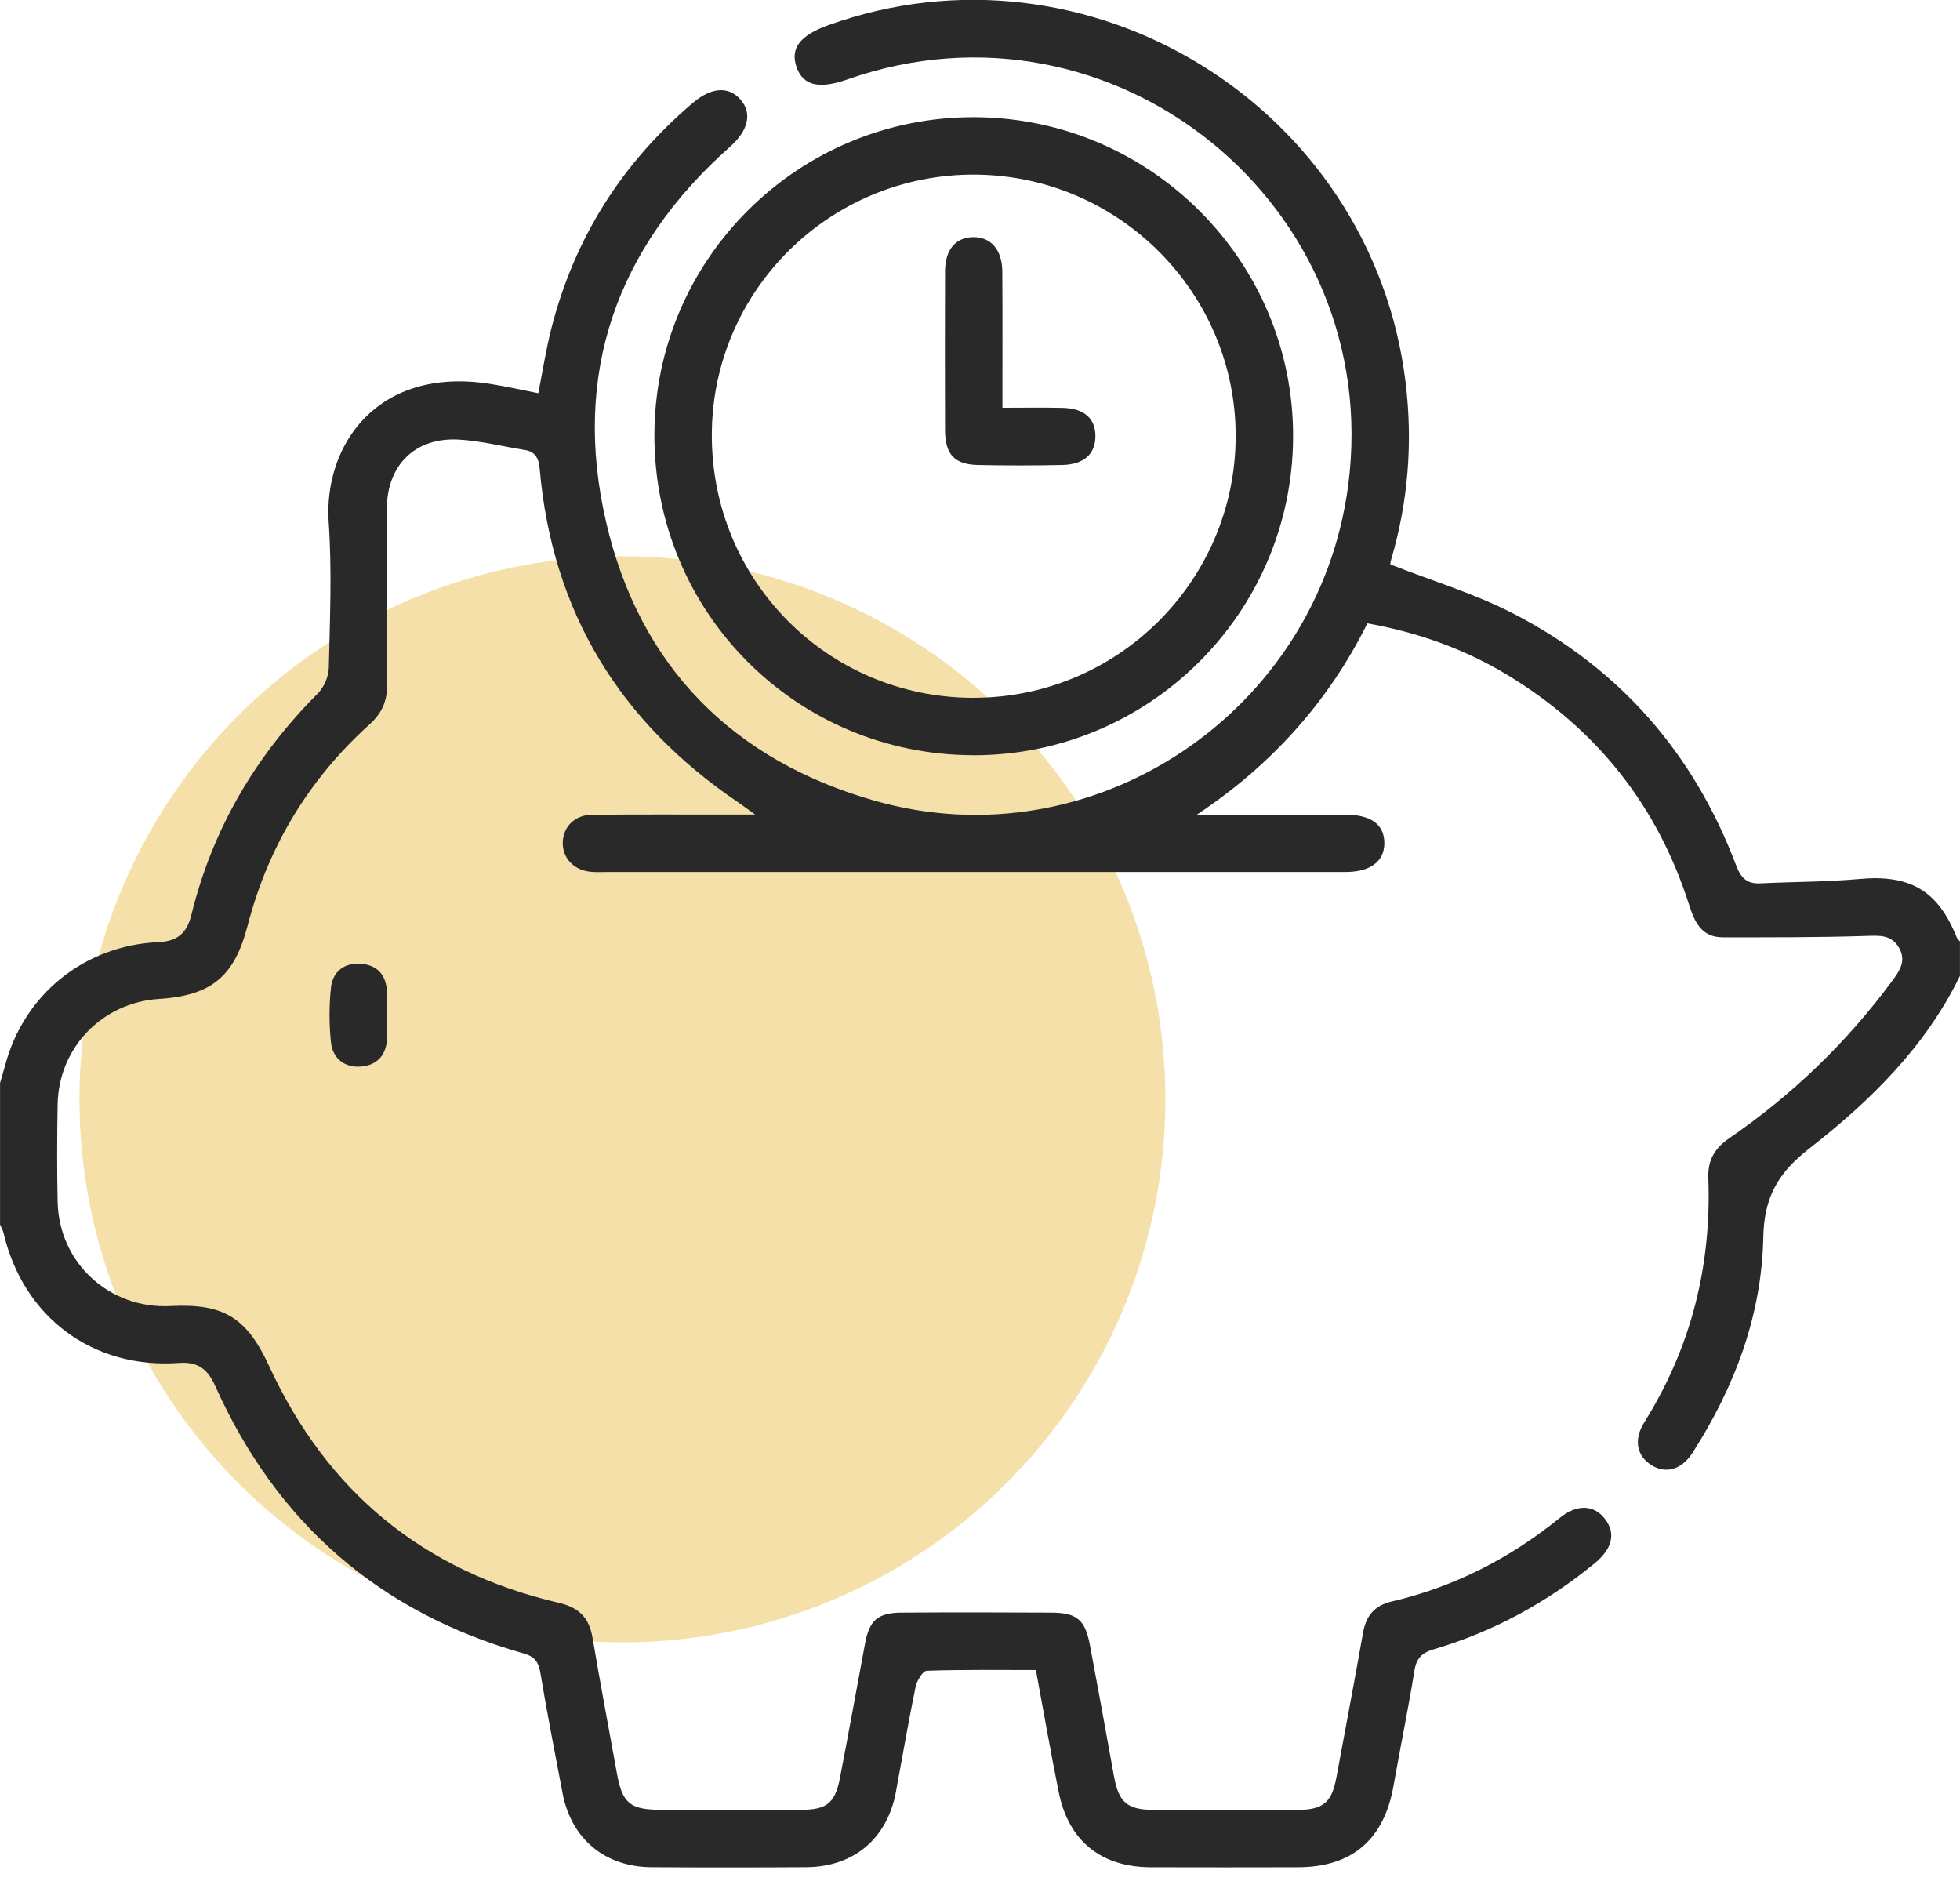<?xml version="1.0" encoding="UTF-8"?> <svg xmlns="http://www.w3.org/2000/svg" width="74" height="71" viewBox="0 0 74 71" fill="none"><circle cx="23.5" cy="41.5" r="20.5" fill="#E4A70A" fill-opacity="0.35"></circle><g clip-path="url(#clip0_300_7)"><path d="M0 40.891C0.066 40.661 0.137 40.434 0.198 40.203C0.906 37.544 3.184 35.692 5.976 35.568C6.708 35.535 7.057 35.221 7.225 34.539C8.019 31.304 9.643 28.54 11.994 26.185C12.231 25.948 12.409 25.54 12.414 25.206C12.455 23.378 12.536 21.539 12.41 19.718C12.212 16.826 14.23 13.819 18.504 14.492C19.097 14.584 19.683 14.719 20.323 14.844C20.483 14.043 20.61 13.22 20.812 12.416C21.68 9 23.478 6.155 26.168 3.877C26.866 3.288 27.505 3.253 27.95 3.75C28.411 4.269 28.255 4.928 27.559 5.544C23.252 9.362 21.591 14.143 22.886 19.72C24.148 25.154 27.663 28.706 33.036 30.232C41.297 32.579 49.775 26.889 50.9 18.332C52.291 7.77 42.049 -0.541 31.999 2.997C30.933 3.372 30.332 3.234 30.084 2.559C29.818 1.837 30.188 1.339 31.286 0.946C41.112 -2.573 51.804 4.053 53.068 14.43C53.346 16.71 53.166 18.943 52.519 21.144C52.492 21.233 52.49 21.329 52.494 21.308C54.074 21.93 55.675 22.408 57.134 23.162C61.146 25.231 63.948 28.436 65.546 32.666C65.727 33.144 65.954 33.375 66.469 33.348C67.718 33.287 68.972 33.296 70.215 33.182C72.102 33.011 73.166 33.614 73.871 35.376C73.896 35.437 73.954 35.485 73.998 35.539V36.84C72.692 39.525 70.608 41.565 68.313 43.356C67.138 44.273 66.604 45.177 66.573 46.713C66.515 49.65 65.494 52.363 63.904 54.841C63.495 55.479 62.912 55.647 62.372 55.325C61.802 54.984 61.661 54.361 62.081 53.693C63.848 50.871 64.619 47.792 64.498 44.479C64.472 43.812 64.727 43.354 65.284 42.972C67.666 41.336 69.722 39.357 71.441 37.029C71.724 36.645 71.98 36.272 71.699 35.782C71.408 35.277 70.961 35.318 70.447 35.333C68.647 35.391 66.845 35.385 65.043 35.385C64.232 35.385 63.975 34.795 63.765 34.138C62.572 30.406 60.281 27.53 56.94 25.497C55.321 24.513 53.565 23.879 51.627 23.532C50.152 26.494 48.011 28.877 45.19 30.754C45.63 30.754 46.069 30.754 46.508 30.754C47.928 30.754 49.351 30.754 50.771 30.754C51.756 30.754 52.261 31.117 52.266 31.82C52.272 32.52 51.742 32.92 50.786 32.92C45.487 32.922 40.187 32.92 34.89 32.92C30.891 32.92 26.892 32.92 22.894 32.92C22.678 32.92 22.458 32.934 22.244 32.905C21.624 32.822 21.223 32.358 21.248 31.78C21.273 31.203 21.703 30.768 22.341 30.76C24.075 30.741 25.809 30.753 27.544 30.751C27.802 30.751 28.058 30.751 28.511 30.751C28.193 30.523 28.033 30.402 27.869 30.29C23.412 27.272 20.855 23.119 20.379 17.731C20.342 17.307 20.229 17.049 19.789 16.982C18.961 16.852 18.138 16.637 17.305 16.594C15.673 16.509 14.615 17.558 14.607 19.188C14.596 21.404 14.586 23.62 14.615 25.837C14.623 26.469 14.42 26.925 13.952 27.347C11.659 29.419 10.125 31.957 9.346 34.953C8.847 36.875 7.976 37.584 5.999 37.711C3.862 37.85 2.218 39.544 2.176 41.681C2.153 42.908 2.151 44.138 2.176 45.366C2.224 47.678 4.132 49.426 6.444 49.306C8.458 49.202 9.317 49.744 10.165 51.58C12.357 56.329 15.999 59.322 21.092 60.507C21.87 60.688 22.246 61.079 22.373 61.838C22.663 63.546 22.984 65.247 23.293 66.953C23.495 68.072 23.79 68.319 24.936 68.321C26.719 68.321 28.502 68.325 30.284 68.321C31.207 68.317 31.529 68.063 31.708 67.142C32.038 65.442 32.344 63.736 32.662 62.035C32.824 61.17 33.144 60.884 34.036 60.879C35.915 60.867 37.794 60.869 39.673 60.879C40.654 60.882 40.968 61.141 41.149 62.096C41.461 63.752 41.76 65.409 42.06 67.064C42.238 68.045 42.56 68.323 43.569 68.325C45.375 68.329 47.183 68.329 48.988 68.325C49.956 68.323 50.279 68.049 50.455 67.107C50.792 65.286 51.139 63.467 51.461 61.642C51.575 60.998 51.894 60.611 52.544 60.459C54.904 59.907 57.005 58.832 58.886 57.306C59.545 56.77 60.185 56.805 60.597 57.344C61.013 57.888 60.879 58.468 60.204 59.019C58.395 60.501 56.379 61.601 54.136 62.262C53.685 62.395 53.478 62.597 53.401 63.074C53.168 64.523 52.87 65.958 52.615 67.404C52.257 69.446 51.052 70.487 49 70.491C47.146 70.495 45.29 70.497 43.437 70.491C41.569 70.483 40.345 69.496 39.974 67.664C39.669 66.157 39.407 64.642 39.11 63.047C37.725 63.047 36.356 63.027 34.99 63.074C34.838 63.079 34.616 63.449 34.568 63.681C34.296 65.001 34.071 66.328 33.824 67.652C33.498 69.41 32.232 70.479 30.438 70.489C28.488 70.501 26.536 70.502 24.586 70.489C22.83 70.475 21.568 69.414 21.24 67.697C20.953 66.184 20.654 64.673 20.402 63.154C20.333 62.74 20.186 62.538 19.772 62.42C14.318 60.877 10.445 57.491 8.128 52.328C7.845 51.696 7.483 51.399 6.754 51.453C3.503 51.688 0.877 49.723 0.135 46.551C0.108 46.439 0.046 46.337 0.002 46.231C0.002 44.448 0.002 42.666 0.002 40.883L0 40.891Z" fill="#292929"></path><path d="M14.613 38.326C14.613 38.636 14.631 38.95 14.609 39.258C14.565 39.881 14.184 40.234 13.594 40.266C12.991 40.299 12.557 39.945 12.495 39.351C12.424 38.665 12.422 37.96 12.497 37.276C12.563 36.686 12.983 36.347 13.605 36.383C14.222 36.42 14.561 36.778 14.607 37.391C14.631 37.701 14.611 38.014 14.611 38.324L14.613 38.326Z" fill="#292929"></path><path d="M36.738 28.511C30.049 28.498 24.684 23.096 24.707 16.397C24.728 9.762 30.157 4.392 36.807 4.424C43.456 4.455 48.848 9.876 48.821 16.503C48.794 23.144 43.38 28.525 36.738 28.513V28.511ZM36.734 26.343C42.18 26.357 46.624 21.947 46.653 16.505C46.68 11.079 42.257 6.623 36.809 6.592C31.352 6.562 26.896 10.955 26.875 16.395C26.852 21.901 31.242 26.331 36.734 26.345V26.343Z" fill="#292929"></path><path d="M37.848 15.392C38.675 15.392 39.393 15.38 40.11 15.396C40.933 15.413 41.361 15.794 41.357 16.475C41.353 17.143 40.922 17.537 40.099 17.554C39.041 17.575 37.981 17.577 36.923 17.554C36.032 17.533 35.684 17.151 35.68 16.238C35.672 14.241 35.674 12.245 35.68 10.248C35.682 9.439 36.065 8.975 36.717 8.953C37.397 8.932 37.836 9.416 37.842 10.246C37.854 11.927 37.846 13.609 37.846 15.396L37.848 15.392Z" fill="#292929"></path></g><defs><clipPath id="clip0_300_7"><rect width="74" height="70.508" fill="white"></rect></clipPath></defs></svg> 